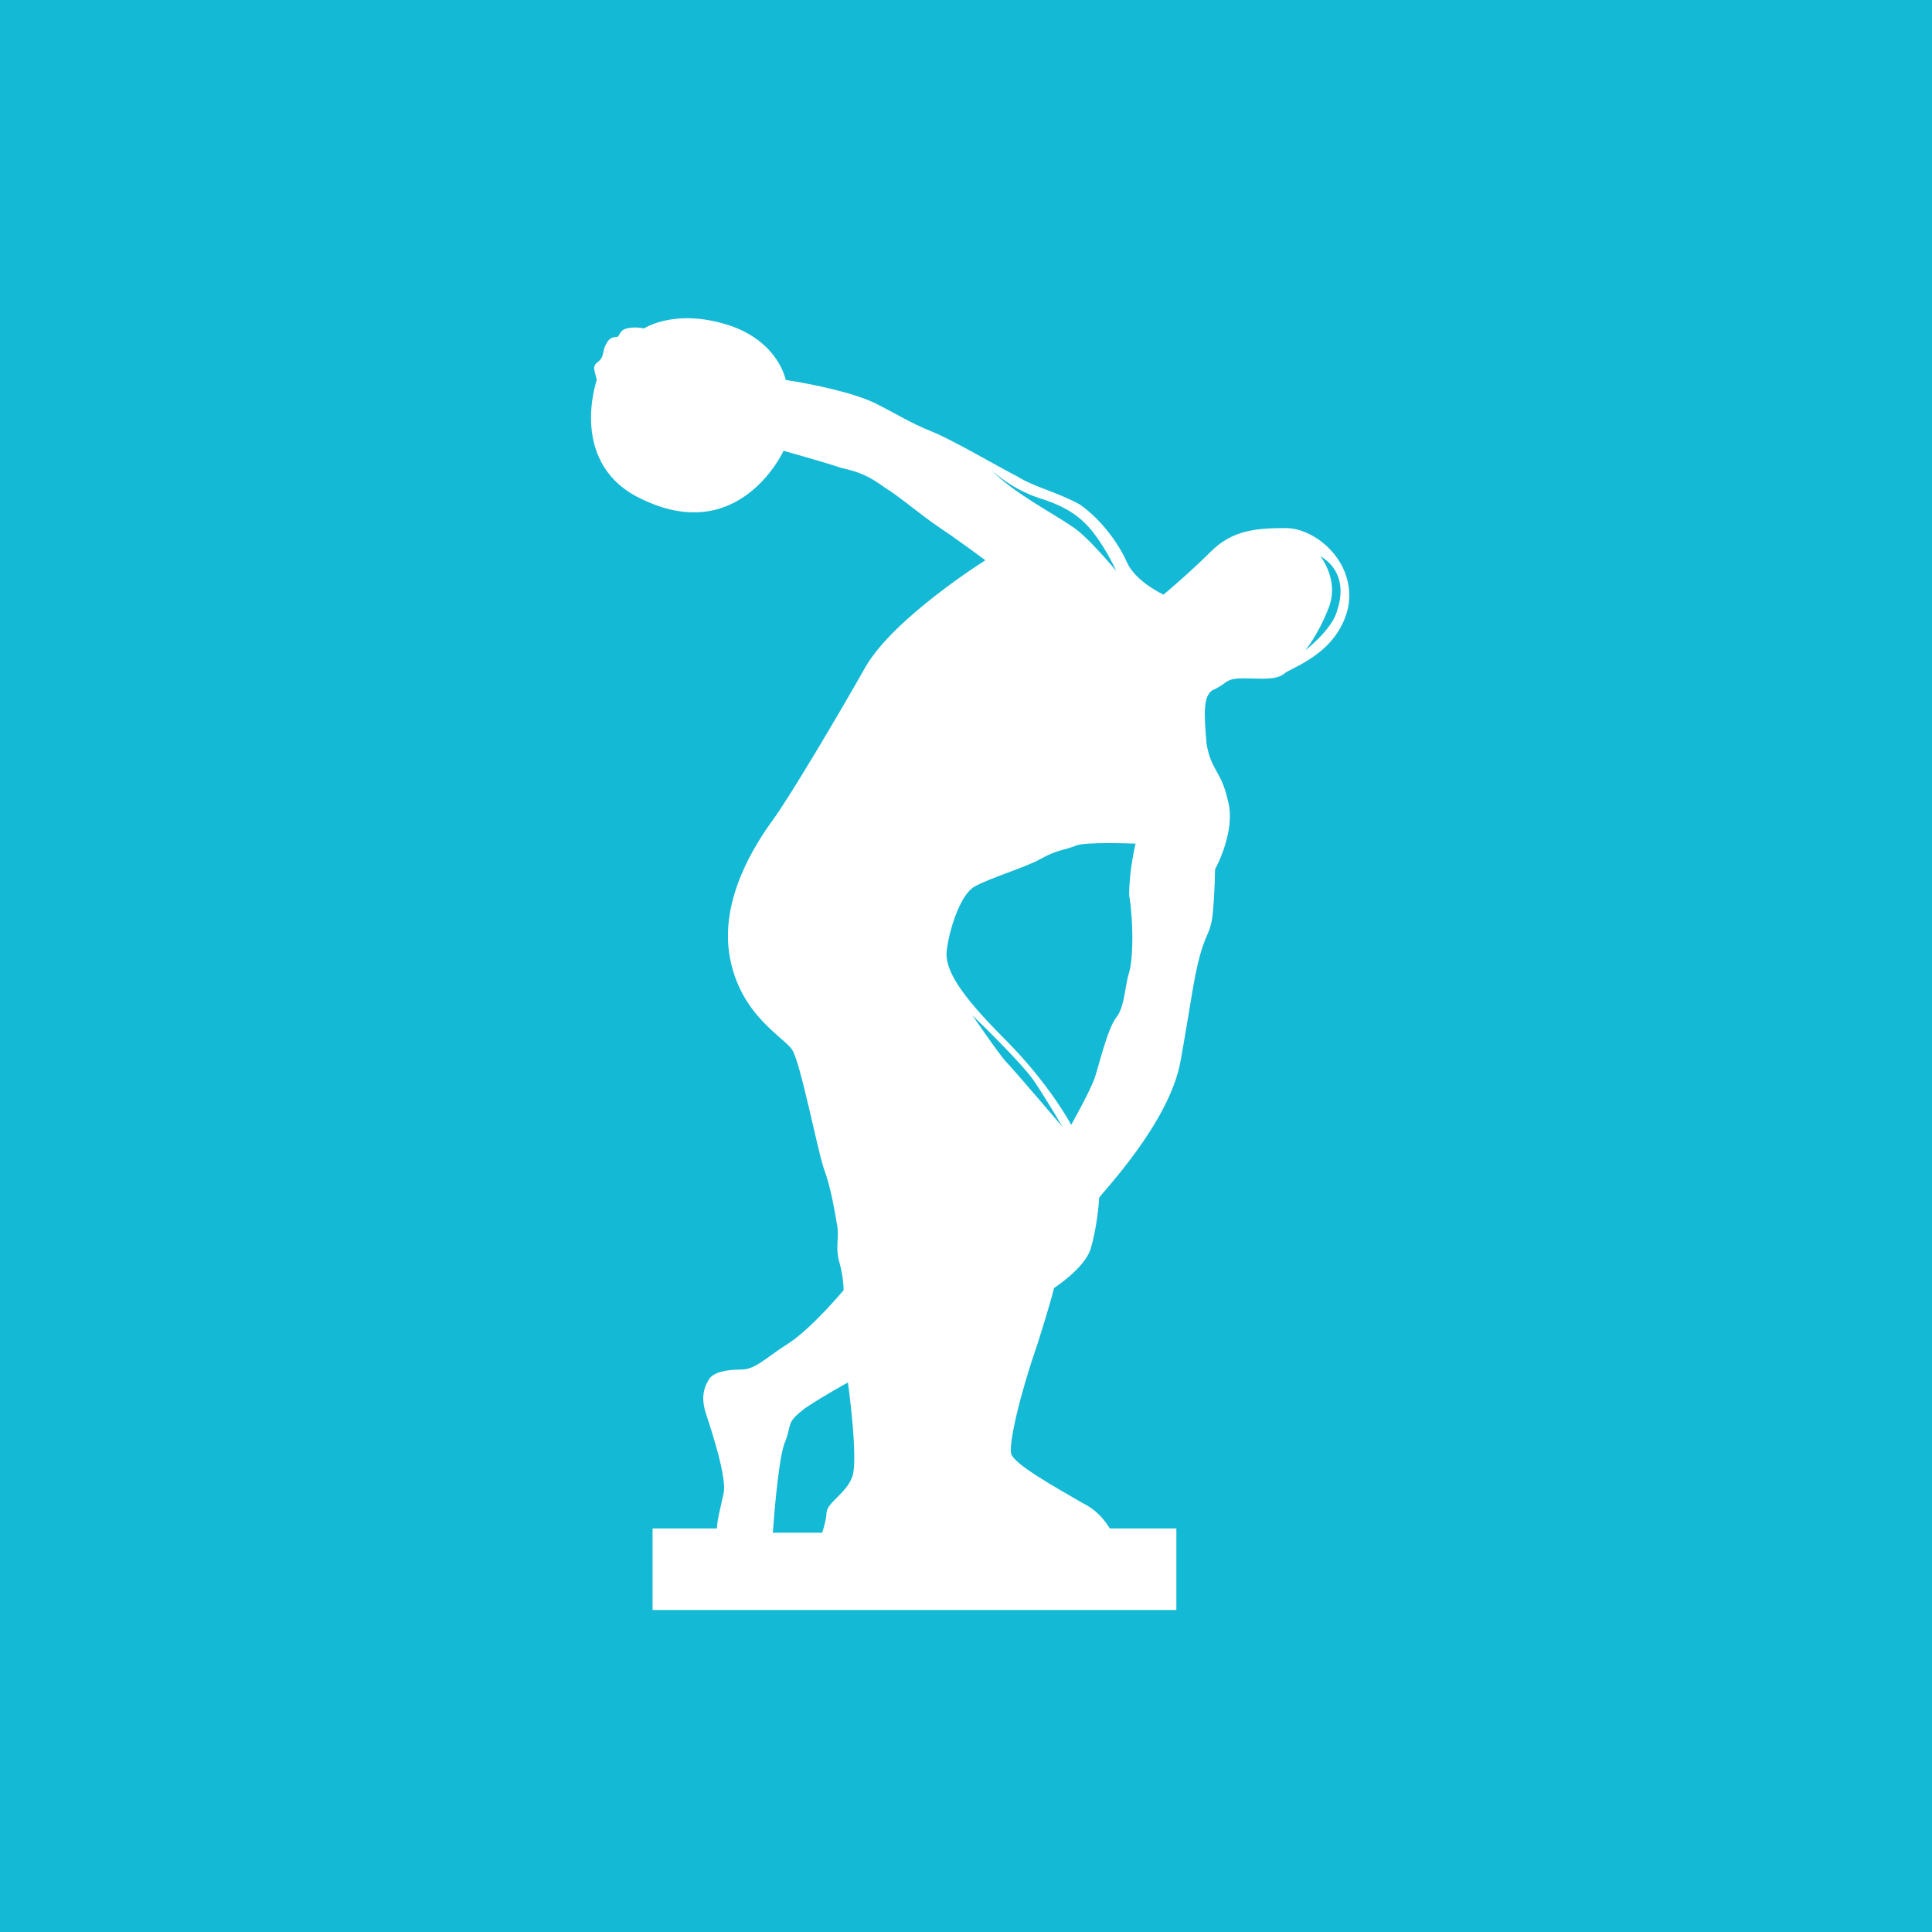 <?xml version="1.0" encoding="utf-8"?>
<!-- Generator: Adobe Illustrator 21.0.2, SVG Export Plug-In . SVG Version: 6.00 Build 0)  -->
<svg version="1.1" id="Livello_1" xmlns="http://www.w3.org/2000/svg" xmlns:xlink="http://www.w3.org/1999/xlink" x="0px" y="0px"
	 viewBox="0 0 90 90" style="enable-background:new 0 0 90 90;" xml:space="preserve">
<style type="text/css">
	.st0{fill:#14B9D5;}
</style>
<g>
	<path class="st0" d="M45.3,47.3c0,0,1.3,1.9,1.6,2.2c0.3,0.3,2.6,3,2.6,3s-0.7-1.2-1.3-2.1C47.6,49.5,45.3,47.3,45.3,47.3z"/>
	<path class="st0" d="M37.5,65.6c-0.9,0.7-0.6,0.7-0.9,1.5c-0.3,0.6-0.5,3-0.6,4.3h2.3c0.1-0.3,0.2-0.7,0.2-0.9
		c0-0.5,0.9-0.9,1.2-1.7s-0.2-4.4-0.2-4.4S38.4,65,37.5,65.6z"/>
	<path class="st0" d="M52,26.6c0,0-0.4-0.9-1-1.7c-0.6-0.8-1.3-1.3-2.6-1.7c-1.2-0.4-2-1.1-2.2-1.3c0.9,1,3,2.1,3.7,2.6
		C50.6,24.9,52,26.6,52,26.6z"/>
	<path class="st0" d="M50.1,39.4c-0.5,0.2-0.9,0.2-1.6,0.6s-2.4,0.9-3.1,1.3c-0.7,0.4-1.2,2.1-1.3,3c-0.1,0.9,0.7,2.1,2.7,4.1
		c2.1,2.1,3.1,4,3.1,4s0.9-1.6,1.1-2.2c0.2-0.6,0.6-2.3,1-2.8s0.4-1.5,0.6-2.1c0.2-0.7,0.2-2.4,0-3.6c0-1.2,0.3-2.4,0.3-2.4
		S50.5,39.2,50.1,39.4z"/>
	<path class="st0" d="M0,0v90h90V0H0z M62.8,28.3c-0.5,2.2-2.7,2.8-3,3.1c-0.4,0.3-1.1,0.2-1.9,0.2s-0.7,0.2-1.3,0.5
		c-0.6,0.2-0.5,1.2-0.4,2.5c0.2,1.3,0.7,1.3,1,2.7c0.4,1.4-0.6,3.2-0.6,3.2s0,0.9-0.1,2c-0.1,1-0.3,0.9-0.6,2
		c-0.3,1.1-0.4,2.1-0.9,4.9c-0.5,2.9-3.7,6.2-3.8,6.4c0,0.2-0.1,1.4-0.4,2.4c-0.3,0.9-1.7,1.8-1.7,1.8s-0.1,0.5-0.8,2.7
		c-0.8,2.3-1.3,4.5-1.2,5c0.1,0.5,2.1,1.6,3.3,2.3c0.8,0.4,1.1,0.9,1.3,1.2h3.1V75H30.4v-3.8h3c0-0.4,0.2-1.1,0.3-1.6
		c0.2-0.7-0.6-3.1-0.8-3.7c-0.2-0.6-0.2-1.1,0.1-1.6c0.2-0.4,0.9-0.5,1.5-0.5c0.7,0,1.1-0.5,2.2-1.2c1.1-0.7,2.6-2.5,2.6-2.5
		s0-0.6-0.2-1.3c-0.2-0.7,0-1.1-0.1-1.7c-0.1-0.6-0.3-1.8-0.6-2.6c-0.3-0.8-1.1-5-1.5-5.6c-0.4-0.6-2.4-1.6-2.9-4.3
		c-0.5-2.7,1.2-5.3,2-6.4c0.8-1.1,3-4.8,4.3-7.1c1.3-2.3,5.6-5,5.6-5s-1.2-0.9-2.1-1.5c-0.9-0.6-1.8-1.4-2.6-1.9
		c-0.7-0.5-1.1-0.7-2-0.9c-0.9-0.3-2.7-0.8-2.7-0.8s-2,4.4-6.5,2.3c-3.6-1.6-2.2-5.6-2.2-5.6l-0.1-0.4c-0.1-0.4,0.2-0.4,0.3-0.6
		c0.1-0.1,0.1-0.4,0.2-0.6c0.1-0.2,0.2-0.4,0.5-0.4c0.2,0,0.1-0.3,0.5-0.4c0.4-0.1,0.8,0,0.8,0s1.5-1,4.1-0.1
		c2.2,0.8,2.5,2.5,2.5,2.5c1.3,0.2,3.2,0.6,4.2,1.1s1.6,0.9,2.6,1.3c1,0.4,3.2,1.7,4,2.1c0.8,0.5,1.8,0.7,2.9,1.3
		c1,0.7,1.8,1.8,2.2,2.7c0.4,0.9,1.7,1.5,1.7,1.5s1.2-1,2.2-2s2.1-1.1,3.5-1.1C61.3,24.6,63.2,26.2,62.8,28.3z"/>
	<path class="st0" d="M61.5,25.9c0,0,0.9,1.1,0.4,2.4s-1.1,2-1.1,2s1.3-1,1.5-1.9C62.6,27.5,62.5,26.5,61.5,25.9z"/>
</g>
</svg>
